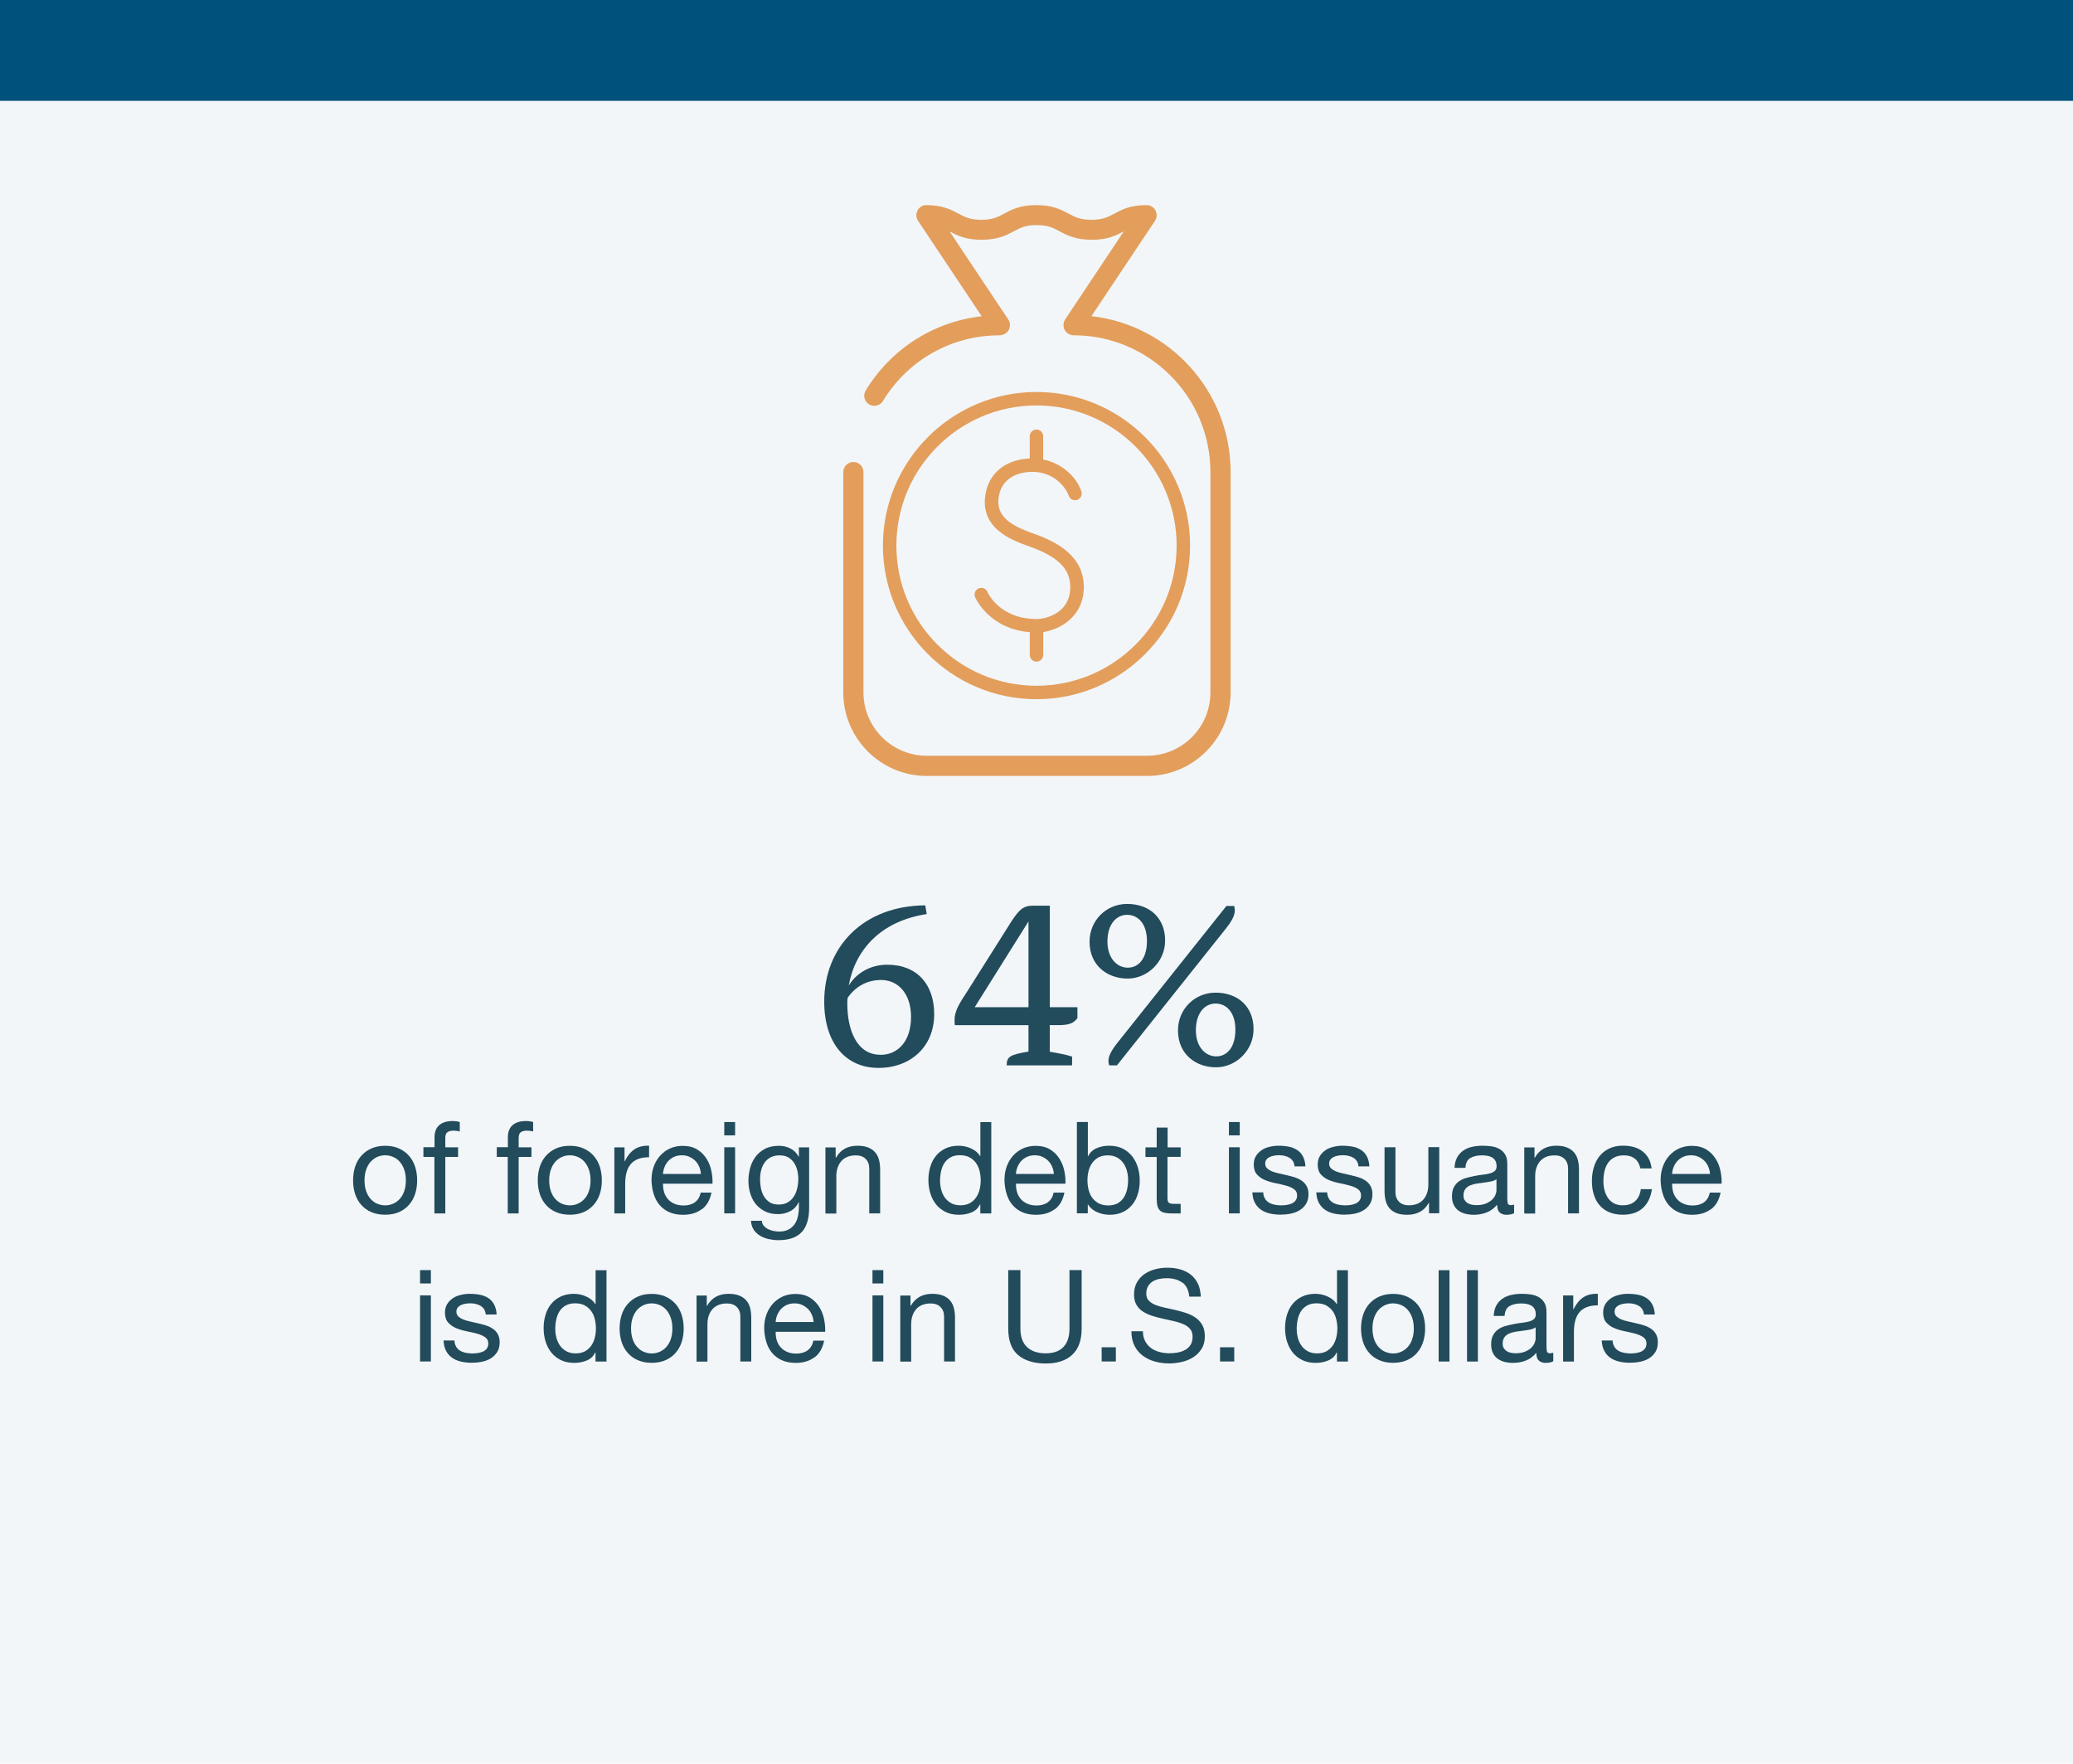 <?xml version="1.0" encoding="UTF-8"?><svg id="Layer_1" xmlns="http://www.w3.org/2000/svg" viewBox="0 0 308 262"><defs><style>.cls-1{fill:#f2f6f9;}.cls-2{fill:#00517c;}.cls-3{fill:#e39e5c;}.cls-4{fill:#224b5c;}</style></defs><rect class="cls-1" width="308" height="262"/><rect class="cls-2" width="308" height="14.98"/><path class="cls-3" d="m155,93.89v3.4c0,.55-.45,1-1,1s-1-.45-1-1v-3.38c-6.01-.49-8.03-4.99-8.12-5.19-.22-.51.02-1.1.52-1.31.51-.22,1.1.02,1.31.52.07.16,1.81,4.03,7.35,4.03,1.22,0,4.76-.81,4.95-4.42.15-2.91-1.68-4.81-6.11-6.38-2.47-.87-7.62-2.69-6.4-8.15.65-2.93,3.12-4.78,6.49-4.9v-3.3c0-.55.45-1,1-1s1,.45,1,1v3.45c2.89.57,4.99,2.68,5.68,4.74.17.52-.11,1.09-.63,1.26-.52.17-1.09-.11-1.26-.63-.42-1.26-2.06-3.24-4.75-3.5,0,0-.02,0-.03,0-.04,0-.08,0-.11-.01-.11,0-.22-.02-.33-.02-2.7-.05-4.62,1.19-5.1,3.34-.69,3.11,1.44,4.54,5.11,5.83,3.32,1.17,7.71,3.32,7.45,8.37-.2,3.89-3.38,5.86-6.02,6.25Zm21.82-12.84c0-12.58-10.24-22.82-22.82-22.82s-22.82,10.24-22.82,22.82,10.24,22.82,22.82,22.82,22.82-10.24,22.82-22.82Zm-2,0c0,11.48-9.34,20.82-20.82,20.82s-20.82-9.34-20.82-20.82,9.34-20.82,20.82-20.82,20.82,9.34,20.82,20.82Zm-12.67-34.07l9.46-14.18s0,0,0,0h0s.02-.04.03-.06c.04-.07.08-.13.11-.21.02-.04.03-.09.04-.14.01-.05.03-.09.04-.14.01-.08.02-.15.02-.23,0-.02,0-.04,0-.07,0,0,0,0,0,0,0-.1-.01-.2-.03-.29,0-.05-.03-.09-.04-.14-.01-.05-.02-.1-.04-.14-.02-.05-.05-.09-.07-.13-.02-.04-.04-.09-.07-.13-.03-.04-.07-.08-.1-.12-.03-.03-.05-.07-.09-.1-.07-.07-.15-.13-.23-.19,0,0,0,0,0,0-.02-.01-.04-.02-.05-.03-.07-.04-.13-.08-.21-.11-.04-.02-.09-.03-.13-.04-.05-.01-.1-.03-.15-.04-.07-.01-.15-.02-.23-.02-.02,0-.04,0-.07,0,0,0,0,0,0,0,0,0,0,0,0,0-2.41,0-3.67.67-4.78,1.27-.96.51-1.71.91-3.39.91s-2.43-.4-3.39-.91c-1.11-.59-2.38-1.27-4.8-1.27s-3.68.67-4.8,1.27c-.96.51-1.71.91-3.38.91s-2.43-.4-3.38-.91c-1.11-.59-2.37-1.26-4.78-1.27,0,0,0,0,0,0,0,0,0,0,0,0-.02,0-.04,0-.06,0-.08,0-.15,0-.23.02-.05,0-.09.03-.14.04-.05.01-.09.02-.14.04-.07.03-.14.07-.2.11-.02.01-.04.02-.05.03,0,0,0,0,0,0-.08.06-.16.12-.23.19-.03.03-.06.07-.09.1-.03.04-.07.08-.1.12-.03.04-.05.08-.07.13-.02.04-.05.09-.07.13-.02.05-.03.09-.04.14-.01.05-.03.09-.04.14-.02.1-.03.19-.03.29,0,0,0,0,0,0,0,.02,0,.04,0,.07,0,.08,0,.15.02.23,0,.05.03.1.04.14.01.05.02.09.04.14.03.07.07.14.11.21.01.02.02.04.03.05h0s0,0,0,0l9.46,14.19c-7.12.81-13.43,4.8-17.23,11.03-.43.71-.21,1.63.5,2.06.24.15.51.22.78.22.51,0,1-.26,1.28-.72,3.73-6.11,10.22-9.76,17.36-9.76h0c.09,0,.18-.01.27-.03.03,0,.05-.01.08-.02.06-.02.13-.03.19-.06.02,0,.05-.02.07-.03.08-.03.15-.07.23-.12,0,0,0,0,0,0,.08-.06.16-.12.23-.19.03-.03.06-.07.09-.1.03-.04.07-.08.1-.12.03-.04.05-.08.07-.13.02-.04.05-.09.07-.13.02-.05.03-.09.04-.14.01-.05.03-.09.04-.14.02-.1.03-.19.03-.29,0,0,0,0,0,0,0-.02,0-.04,0-.07,0-.08,0-.15-.02-.23,0-.05-.03-.1-.04-.14-.01-.05-.02-.09-.04-.14-.03-.07-.07-.14-.11-.21-.01-.02-.02-.04-.03-.05h0s0,0,0,0l-8.72-13.09c1.1.59,2.36,1.24,4.75,1.24s3.68-.67,4.8-1.27c.96-.51,1.71-.91,3.38-.91s2.43.4,3.39.91c1.11.59,2.38,1.27,4.8,1.27s3.65-.66,4.76-1.25l-8.72,13.09s0,0,0,0h0s-.02.04-.03.06c-.04.07-.08.13-.11.21-.02.04-.03.09-.04.14-.01.05-.03.09-.04.14-.01.08-.02.15-.02.23,0,.02,0,.04,0,.07,0,0,0,0,0,0,0,.1.01.2.03.29,0,.05.03.09.04.14.01.05.02.1.04.14.02.05.05.09.07.13.02.04.04.09.07.13.03.04.07.08.1.12.03.03.05.07.09.1.07.07.15.13.23.19,0,0,0,0,0,0,.07.05.15.09.23.12.02.01.05.02.07.03.06.02.13.04.19.06.03,0,.05.01.08.02.09.02.18.03.27.03h0c11.2,0,20.32,9.11,20.32,20.32v32.73c0,5.19-4.22,9.41-9.41,9.41h-32.73c-5.19,0-9.41-4.22-9.41-9.41v-32.73c0-.83-.67-1.5-1.5-1.5s-1.5.67-1.5,1.5v32.73c0,6.84,5.57,12.41,12.41,12.41h32.73c6.84,0,12.41-5.57,12.41-12.41v-32.73c0-11.95-9.03-21.82-20.62-23.16Z"/><path class="cls-4" d="m126.1,146.41c1.12-1.84,3.2-3.1,5.72-3.1,4.5,0,6.98,2.99,6.98,7.34,0,4.86-3.53,7.99-8.28,7.99s-8.06-3.53-8.06-9.86c0-8.13,5.79-14.22,15.01-14.29l.22,1.3c-6.88,1.04-10.65,5.36-11.59,10.62Zm4.72,10.29c2.52,0,4.54-1.94,4.54-5.65,0-3.35-1.84-5.47-4.46-5.47-2.23,0-3.92,1.12-4.97,2.66-.04.29-.04.58-.04.86,0,3.71,1.3,7.59,4.93,7.59Z"/><path class="cls-4" d="m155.98,156.24c1.08.18,2.45.43,3.31.72v1.3h-9.72c0-1.3.5-1.58,3.24-2.05v-3.92h-10.94c-.04-.18-.04-.5-.04-.68-.04-1.51.83-2.7,1.94-4.43l6.59-10.44c1.08-1.58,1.66-2.2,3.1-2.2h2.52v15.08h4.1v1.62c-.54.76-1.19.97-2.38,1.04h-1.73v3.96Zm-11.16-6.62h7.99v-12.74l-7.99,12.74Z"/><path class="cls-4" d="m167.46,134.28c3.31,0,5.65,2.05,5.65,5.44,0,3.13-2.59,5.65-5.58,5.65s-5.65-1.94-5.65-5.47c0-3.2,2.52-5.62,5.58-5.62Zm.11,9.47c1.58,0,2.84-1.33,2.84-3.96s-1.37-3.89-2.95-3.89-2.92,1.37-2.92,3.96,1.51,3.89,3.02,3.89Zm-2.77,14.51c-.29-.9-.04-1.73,1.19-3.31l16.23-20.37h1.15c.25.94.04,1.73-1.19,3.31l-16.23,20.37h-1.15Zm15.8-10.8c3.31,0,5.65,2.05,5.65,5.44,0,3.13-2.59,5.65-5.58,5.65s-5.65-1.94-5.65-5.47c0-3.2,2.52-5.62,5.58-5.62Zm.11,9.47c1.58,0,2.84-1.33,2.84-3.96s-1.37-3.89-2.95-3.89-2.92,1.37-2.92,3.96,1.51,3.89,3.02,3.89Z"/><path class="cls-4" d="m52.76,173.33c.2-.63.51-1.17.91-1.63.41-.46.91-.83,1.5-1.09.6-.27,1.28-.4,2.05-.4s1.47.13,2.06.4c.59.27,1.09.63,1.49,1.09.41.46.71,1.01.91,1.63.2.63.3,1.3.3,2.02s-.1,1.39-.3,2.01c-.2.62-.51,1.16-.91,1.62-.41.46-.9.82-1.49,1.08-.59.26-1.28.39-2.06.39s-1.46-.13-2.05-.39c-.6-.26-1.1-.62-1.5-1.08-.41-.46-.71-1-.91-1.62-.2-.62-.3-1.29-.3-2.01s.1-1.4.3-2.02Zm1.64,3.61c.16.46.38.85.66,1.16.28.31.6.55.98.71.37.16.77.25,1.19.25s.81-.08,1.19-.25c.37-.17.7-.4.98-.71.28-.31.5-.7.66-1.16.16-.46.24-.99.24-1.59s-.08-1.12-.24-1.59c-.16-.46-.38-.85-.66-1.17-.28-.32-.6-.56-.98-.72-.37-.16-.77-.25-1.19-.25s-.81.08-1.19.25c-.37.17-.7.41-.98.72-.28.32-.5.71-.66,1.17-.16.46-.24.99-.24,1.59s.08,1.12.24,1.59Z"/><path class="cls-4" d="m62.91,171.85v-1.43h1.65v-1.46c0-.8.23-1.4.69-1.81.46-.41,1.14-.62,2.02-.62.15,0,.33.01.52.04.2.03.37.06.52.11v1.41c-.14-.05-.29-.08-.46-.1-.16-.02-.32-.03-.46-.03-.39,0-.7.08-.91.23-.22.15-.32.44-.32.87v1.37h1.9v1.43h-1.9v8.4h-1.62v-8.4h-1.65Z"/><path class="cls-4" d="m73.81,171.85v-1.43h1.65v-1.46c0-.8.23-1.4.69-1.81.46-.41,1.14-.62,2.02-.62.15,0,.33.01.52.04.2.03.37.06.52.11v1.41c-.14-.05-.29-.08-.46-.1-.16-.02-.32-.03-.46-.03-.39,0-.7.08-.91.23-.22.15-.32.44-.32.87v1.37h1.9v1.43h-1.9v8.4h-1.62v-8.4h-1.65Z"/><path class="cls-4" d="m80.2,173.33c.2-.63.51-1.17.91-1.63.41-.46.91-.83,1.5-1.09.6-.27,1.28-.4,2.05-.4s1.47.13,2.06.4c.59.27,1.09.63,1.49,1.09.41.46.71,1.01.91,1.63.2.63.3,1.3.3,2.02s-.1,1.39-.3,2.01c-.2.62-.51,1.16-.91,1.62-.41.46-.9.82-1.49,1.08-.59.26-1.28.39-2.06.39s-1.46-.13-2.05-.39c-.6-.26-1.1-.62-1.5-1.08-.41-.46-.71-1-.91-1.62-.2-.62-.3-1.29-.3-2.01s.1-1.4.3-2.02Zm1.64,3.61c.16.46.38.85.66,1.16.28.31.6.55.98.71.37.16.77.25,1.19.25s.81-.08,1.19-.25c.37-.17.7-.4.98-.71.28-.31.5-.7.66-1.16.16-.46.24-.99.24-1.59s-.08-1.12-.24-1.59c-.16-.46-.38-.85-.66-1.17-.28-.32-.6-.56-.98-.72-.37-.16-.77-.25-1.19-.25s-.81.08-1.19.25c-.37.17-.7.41-.98.72-.28.32-.5.71-.66,1.17-.16.46-.24.99-.24,1.59s.08,1.12.24,1.59Z"/><path class="cls-4" d="m92.79,170.43v2.07h.04c.39-.8.87-1.39,1.44-1.77.57-.38,1.29-.56,2.17-.53v1.71c-.65,0-1.2.09-1.65.27-.46.18-.82.44-1.1.78-.28.34-.48.76-.61,1.25-.13.49-.19,1.05-.19,1.68v4.37h-1.61v-9.82h1.52Z"/><path class="cls-4" d="m104.27,179.62c-.73.56-1.66.84-2.77.84-.79,0-1.47-.13-2.04-.38-.58-.25-1.06-.61-1.45-1.06s-.69-1-.88-1.63c-.2-.63-.31-1.32-.33-2.07,0-.75.11-1.43.34-2.05.23-.62.55-1.16.96-1.61s.9-.81,1.46-1.06c.56-.25,1.18-.38,1.85-.38.87,0,1.6.18,2.18.54.58.36,1.04.82,1.39,1.38.35.56.59,1.17.72,1.82s.19,1.29.16,1.88h-7.35c-.01.43.04.84.15,1.23.11.39.3.73.55,1.03.25.3.58.54.97.71.39.18.85.27,1.39.27.68,0,1.24-.16,1.68-.48s.73-.8.86-1.44h1.6c-.22,1.1-.69,1.93-1.43,2.49Zm-.39-6.31c-.15-.34-.34-.64-.59-.88s-.54-.44-.87-.59-.71-.22-1.11-.22-.79.07-1.13.22c-.34.15-.62.35-.86.6s-.43.55-.57.88c-.14.33-.22.69-.25,1.07h5.64c-.03-.38-.11-.74-.26-1.08Z"/><path class="cls-4" d="m107.61,168.66v-1.98h1.61v1.98h-1.61Zm1.61,1.77v9.82h-1.61v-9.82h1.61Z"/><path class="cls-4" d="m119.11,183.03c-.73.8-1.89,1.2-3.46,1.2-.46,0-.92-.05-1.4-.15s-.91-.27-1.29-.49c-.39-.23-.71-.53-.96-.89-.25-.37-.39-.82-.42-1.35h1.62c.01.29.1.54.28.74.17.2.38.37.63.49.25.13.52.22.81.28.29.06.57.09.84.09.53,0,.98-.09,1.35-.28.37-.18.67-.44.91-.76s.42-.71.52-1.17c.11-.46.16-.96.16-1.5v-.65h-.04c-.28.61-.7,1.05-1.26,1.34-.56.29-1.16.43-1.8.43-.73,0-1.38-.13-1.92-.4s-1-.62-1.37-1.07c-.37-.45-.64-.98-.83-1.58s-.28-1.24-.28-1.91c0-.58.08-1.18.23-1.8.15-.61.41-1.17.76-1.67s.82-.91,1.41-1.24c.58-.32,1.3-.48,2.15-.48.62,0,1.19.14,1.71.41.52.27.92.68,1.22,1.23h.02v-1.41h1.52v8.99c0,1.61-.37,2.81-1.1,3.61Zm-2.06-4.42c.37-.22.67-.51.9-.87.23-.36.4-.77.5-1.23.11-.46.16-.91.16-1.37,0-.43-.05-.86-.15-1.27s-.26-.79-.48-1.13c-.22-.33-.51-.6-.86-.81-.35-.2-.79-.3-1.29-.3s-.96.1-1.33.29c-.37.2-.67.46-.9.79-.23.33-.41.71-.51,1.14-.11.43-.16.88-.16,1.35,0,.44.04.89.13,1.33s.24.85.46,1.21c.22.36.5.65.85.87.35.22.8.33,1.33.33s.98-.11,1.36-.33Z"/><path class="cls-4" d="m124.16,170.43v1.56h.04c.67-1.19,1.74-1.79,3.19-1.79.65,0,1.18.09,1.62.27.43.18.78.42,1.04.74.27.32.45.69.56,1.13.11.44.16.92.16,1.45v6.46h-1.62v-6.65c0-.61-.18-1.09-.53-1.44-.35-.35-.84-.53-1.46-.53-.49,0-.92.08-1.28.23-.36.15-.66.37-.9.65-.24.28-.42.61-.54.98-.12.37-.18.78-.18,1.23v5.55h-1.62v-9.82h1.52Z"/><path class="cls-4" d="m145.65,180.25v-1.33h-.04c-.27.54-.68.94-1.25,1.18-.57.24-1.2.36-1.88.36-.76,0-1.42-.14-1.99-.42-.56-.28-1.03-.65-1.41-1.12-.37-.47-.66-1.01-.85-1.63-.19-.62-.29-1.28-.29-1.98s.09-1.36.28-1.98c.18-.62.46-1.16.84-1.62.37-.46.84-.83,1.41-1.1.56-.27,1.22-.41,1.97-.41.25,0,.53.03.82.08s.58.14.87.26c.29.12.57.28.83.47.26.2.48.44.66.73h.04v-5.05h1.62v13.57h-1.62Zm-5.8-3.49c.12.44.3.83.55,1.17.25.34.56.61.95.82.39.2.84.3,1.36.3s1.01-.11,1.39-.32c.38-.22.69-.5.93-.85s.41-.74.52-1.19c.11-.44.16-.89.16-1.35,0-.48-.06-.95-.17-1.4-.11-.45-.29-.85-.54-1.19-.25-.34-.57-.62-.96-.83-.39-.21-.87-.31-1.43-.31s-1.01.11-1.39.32c-.38.22-.68.5-.91.85-.23.36-.39.76-.49,1.22s-.15.92-.15,1.41.06.9.18,1.34Z"/><path class="cls-4" d="m156.71,179.62c-.73.56-1.66.84-2.77.84-.79,0-1.47-.13-2.04-.38-.58-.25-1.06-.61-1.45-1.06s-.69-1-.88-1.63c-.2-.63-.31-1.32-.33-2.07,0-.75.11-1.43.34-2.05.23-.62.55-1.16.96-1.61s.9-.81,1.46-1.06c.56-.25,1.18-.38,1.85-.38.87,0,1.6.18,2.18.54.58.36,1.04.82,1.39,1.38.35.56.59,1.17.72,1.82s.19,1.29.16,1.88h-7.35c-.01.43.04.84.15,1.23.11.39.3.73.55,1.03.25.3.58.54.97.71.39.18.85.27,1.39.27.68,0,1.24-.16,1.68-.48s.73-.8.86-1.44h1.6c-.22,1.1-.69,1.93-1.43,2.49Zm-.39-6.31c-.15-.34-.34-.64-.59-.88s-.54-.44-.87-.59-.71-.22-1.11-.22-.79.07-1.13.22c-.34.15-.62.35-.86.6s-.43.55-.57.88c-.14.33-.22.69-.25,1.07h5.64c-.03-.38-.11-.74-.26-1.08Z"/><path class="cls-4" d="m161.63,166.69v5.07h.04c.27-.54.68-.94,1.25-1.19.57-.25,1.2-.37,1.88-.37.76,0,1.42.14,1.99.42.56.28,1.03.66,1.41,1.13.37.47.66,1.02.85,1.64.19.62.29,1.28.29,1.98s-.09,1.36-.28,1.98c-.18.62-.46,1.16-.84,1.62-.37.46-.84.83-1.41,1.09-.56.27-1.22.4-1.97.4-.24,0-.51-.03-.81-.08-.3-.05-.59-.13-.88-.25-.29-.11-.57-.27-.83-.47-.26-.2-.48-.44-.66-.73h-.04v1.31h-1.62v-13.57h1.62Zm5.8,7.23c-.12-.44-.3-.83-.55-1.17s-.56-.61-.95-.82c-.39-.2-.84-.3-1.36-.3-.54,0-1.01.11-1.39.32-.38.22-.69.5-.93.85-.24.35-.42.74-.52,1.19-.11.44-.16.89-.16,1.35,0,.48.06.95.17,1.4.11.45.29.85.54,1.19s.57.62.96.83c.39.21.87.31,1.43.31s1.02-.11,1.4-.32c.37-.22.67-.5.9-.86.23-.35.39-.76.49-1.22.1-.46.15-.92.15-1.41,0-.46-.06-.9-.18-1.34Z"/><path class="cls-4" d="m175.42,170.43v1.43h-1.96v6.1c0,.19.02.34.05.46s.09.2.18.27c.09.06.21.1.37.12.16.02.36.03.62.03h.74v1.42h-1.23c-.42,0-.78-.03-1.07-.08-.3-.06-.54-.16-.72-.31-.18-.15-.32-.37-.41-.65-.09-.28-.13-.65-.13-1.1v-6.25h-1.67v-1.43h1.67v-2.94h1.62v2.94h1.96Z"/><path class="cls-4" d="m182.59,168.66v-1.98h1.61v1.98h-1.61Zm1.61,1.77v9.82h-1.61v-9.82h1.61Z"/><path class="cls-4" d="m187.94,178.06c.15.25.35.44.6.59.25.15.53.25.84.31.31.06.63.1.96.1.25,0,.52-.02.8-.06.28-.04.53-.11.77-.21.23-.1.43-.25.58-.45.15-.2.23-.45.23-.75,0-.42-.16-.73-.48-.95-.32-.22-.71-.39-1.19-.52-.48-.13-.99-.25-1.55-.36-.56-.11-1.07-.26-1.55-.46s-.87-.47-1.19-.83c-.32-.35-.48-.85-.48-1.48,0-.49.11-.92.33-1.27s.51-.64.85-.87.74-.39,1.18-.49c.44-.11.87-.16,1.3-.16.56,0,1.07.05,1.54.14s.88.26,1.24.49.65.55.86.95c.22.4.34.9.38,1.49h-1.62c-.03-.32-.11-.58-.25-.79s-.32-.38-.53-.5c-.22-.13-.45-.22-.71-.28-.26-.06-.52-.09-.79-.09-.24,0-.48.02-.73.06-.25.04-.47.1-.67.2s-.37.22-.49.38c-.13.16-.19.36-.19.62,0,.28.1.51.29.69.2.18.45.34.75.46.3.12.65.22,1.03.3.38.08.76.17,1.14.26.4.09.8.2,1.19.32.39.13.73.29,1.03.5.3.21.54.47.72.79s.28.71.28,1.18c0,.6-.12,1.09-.37,1.48s-.57.71-.97.95-.85.41-1.35.5c-.5.1-1,.14-1.49.14-.54,0-1.06-.06-1.56-.17-.49-.11-.93-.3-1.31-.56-.38-.26-.68-.6-.91-1.03-.23-.42-.35-.94-.38-1.55h1.62c.01.35.09.66.25.9Z"/><path class="cls-4" d="m197.44,178.06c.15.25.35.44.6.59.25.15.53.25.84.31.31.06.63.1.96.1.25,0,.52-.02.8-.06.28-.04.53-.11.77-.21.23-.1.43-.25.58-.45.15-.2.23-.45.23-.75,0-.42-.16-.73-.48-.95-.32-.22-.71-.39-1.19-.52-.48-.13-.99-.25-1.55-.36-.56-.11-1.07-.26-1.55-.46s-.87-.47-1.19-.83c-.32-.35-.48-.85-.48-1.48,0-.49.11-.92.33-1.27s.51-.64.85-.87.74-.39,1.18-.49c.44-.11.87-.16,1.3-.16.56,0,1.07.05,1.54.14s.88.26,1.24.49.65.55.86.95c.22.4.34.9.38,1.49h-1.62c-.03-.32-.11-.58-.25-.79s-.32-.38-.53-.5c-.22-.13-.45-.22-.71-.28-.26-.06-.52-.09-.79-.09-.24,0-.48.02-.73.06-.25.04-.47.1-.67.2s-.37.22-.49.38c-.13.16-.19.36-.19.62,0,.28.1.51.29.69.2.18.45.34.75.46.3.12.65.22,1.03.3.38.08.76.17,1.14.26.4.09.8.2,1.19.32.39.13.73.29,1.03.5.3.21.54.47.72.79s.28.71.28,1.18c0,.6-.12,1.09-.37,1.48s-.57.71-.97.95-.85.41-1.35.5c-.5.1-1,.14-1.49.14-.54,0-1.06-.06-1.56-.17-.49-.11-.93-.3-1.31-.56-.38-.26-.68-.6-.91-1.03-.23-.42-.35-.94-.38-1.55h1.62c.01.35.09.66.25.9Z"/><path class="cls-4" d="m212.32,180.25v-1.56h-.04c-.34.61-.78,1.05-1.31,1.34-.53.28-1.16.43-1.88.43-.65,0-1.18-.08-1.62-.26s-.78-.42-1.04-.73c-.27-.32-.45-.69-.56-1.13-.11-.44-.16-.92-.16-1.45v-6.46h1.62v6.65c0,.61.18,1.09.53,1.44s.84.53,1.46.53c.49,0,.92-.08,1.28-.23.36-.15.66-.37.9-.65.24-.28.42-.61.54-.98.12-.37.18-.78.18-1.23v-5.55h1.62v9.82h-1.52Z"/><path class="cls-4" d="m224.97,180.21c-.28.17-.67.25-1.16.25-.42,0-.75-.12-1-.35-.25-.23-.37-.62-.37-1.15-.44.53-.96.92-1.55,1.15-.59.23-1.23.35-1.91.35-.44,0-.86-.05-1.26-.15-.4-.1-.74-.26-1.04-.48-.29-.21-.52-.5-.69-.85-.17-.35-.26-.77-.26-1.26,0-.56.09-1.01.29-1.37.19-.35.44-.64.75-.86.31-.22.66-.39,1.06-.5.4-.11.81-.21,1.23-.29.44-.09.86-.16,1.26-.2s.75-.11,1.05-.19c.3-.08.54-.2.72-.36s.27-.39.27-.69c0-.35-.07-.64-.2-.85-.13-.21-.3-.38-.51-.49s-.44-.19-.7-.23-.52-.06-.77-.06c-.68,0-1.25.13-1.71.39s-.7.75-.74,1.47h-1.62c.03-.61.15-1.12.38-1.54s.53-.76.91-1.02.81-.45,1.3-.56c.49-.11,1.01-.17,1.57-.17.44,0,.88.03,1.32.09.44.06.83.19,1.19.39.35.2.64.47.85.83.22.35.32.82.32,1.38v5.04c0,.38.02.66.07.83s.19.27.45.27c.14,0,.3-.03.49-.08v1.25Zm-2.62-5.04c-.2.15-.47.26-.8.33-.33.07-.67.13-1.04.17-.36.04-.73.09-1.09.15-.37.06-.7.15-.99.27s-.53.31-.71.54-.28.55-.28.96c0,.26.05.49.16.67.11.18.25.33.42.44s.37.2.6.25c.23.05.47.08.72.08.53,0,.99-.07,1.37-.22.38-.15.69-.33.93-.55s.42-.46.53-.72c.11-.26.17-.5.17-.73v-1.65Z"/><path class="cls-4" d="m227.99,170.43v1.56h.04c.67-1.19,1.74-1.79,3.19-1.79.65,0,1.18.09,1.62.27.43.18.78.42,1.04.74.27.32.45.69.56,1.13.11.44.16.92.16,1.45v6.46h-1.62v-6.65c0-.61-.18-1.09-.53-1.44-.35-.35-.84-.53-1.46-.53-.49,0-.92.08-1.28.23-.36.15-.66.37-.9.65-.24.28-.42.61-.54.98-.12.37-.18.78-.18,1.23v5.55h-1.62v-9.82h1.52Z"/><path class="cls-4" d="m242.91,172.14c-.41-.34-.95-.51-1.63-.51-.58,0-1.07.11-1.46.32-.39.22-.71.5-.94.85-.23.36-.4.76-.5,1.23-.1.46-.15.94-.15,1.43,0,.46.05.9.16,1.33.11.43.28.81.5,1.15.23.34.53.61.89.81.37.2.8.3,1.31.3.8,0,1.42-.21,1.87-.63.45-.42.73-1.01.83-1.77h1.65c-.18,1.22-.63,2.15-1.36,2.81-.73.66-1.72.99-2.97.99-.75,0-1.41-.12-1.99-.36-.58-.24-1.06-.58-1.44-1.03-.39-.44-.68-.97-.87-1.59-.2-.61-.29-1.29-.29-2.02s.09-1.42.29-2.06c.19-.64.48-1.2.86-1.67.39-.47.87-.85,1.45-1.12.58-.27,1.26-.41,2.03-.41.56,0,1.08.07,1.57.2.49.13.92.34,1.29.62.37.28.68.63.92,1.05.24.42.39.93.46,1.51h-1.67c-.13-.62-.39-1.1-.8-1.44Z"/><path class="cls-4" d="m254.2,179.62c-.73.56-1.66.84-2.77.84-.79,0-1.47-.13-2.04-.38-.58-.25-1.06-.61-1.45-1.06s-.69-1-.88-1.63c-.2-.63-.31-1.32-.33-2.07,0-.75.11-1.43.34-2.05.23-.62.55-1.16.96-1.61s.9-.81,1.46-1.06c.56-.25,1.18-.38,1.85-.38.87,0,1.6.18,2.18.54.58.36,1.04.82,1.39,1.38.35.56.59,1.17.72,1.82s.19,1.29.16,1.88h-7.35c-.01.43.04.84.15,1.23.11.39.3.73.55,1.03.25.3.58.54.97.71.39.18.85.27,1.39.27.68,0,1.24-.16,1.68-.48s.73-.8.86-1.44h1.6c-.22,1.1-.69,1.93-1.43,2.49Zm-.39-6.31c-.15-.34-.34-.64-.59-.88s-.54-.44-.87-.59-.71-.22-1.11-.22-.79.07-1.13.22c-.34.15-.62.35-.86.6s-.43.55-.57.88c-.14.33-.22.69-.25,1.07h5.64c-.03-.38-.11-.74-.26-1.08Z"/><path class="cls-4" d="m62.41,190.66v-1.98h1.61v1.98h-1.61Zm1.61,1.77v9.82h-1.61v-9.82h1.61Z"/><path class="cls-4" d="m67.77,200.06c.15.25.35.44.6.59.25.15.53.25.84.31.31.06.63.1.96.1.25,0,.52-.02.8-.06.28-.04.53-.11.77-.21.23-.1.43-.25.58-.45.15-.2.23-.45.23-.75,0-.42-.16-.73-.48-.95-.32-.22-.71-.39-1.19-.52-.48-.13-.99-.25-1.55-.36-.56-.11-1.07-.26-1.55-.46s-.87-.47-1.19-.83c-.32-.35-.48-.85-.48-1.48,0-.49.11-.92.33-1.27s.51-.64.85-.87.74-.39,1.18-.49c.44-.11.87-.16,1.3-.16.56,0,1.07.05,1.54.14s.88.26,1.24.49.65.55.86.95c.22.4.34.9.38,1.49h-1.62c-.03-.32-.11-.58-.25-.79s-.32-.38-.53-.5c-.22-.13-.45-.22-.71-.28-.26-.06-.52-.09-.79-.09-.24,0-.48.02-.73.06-.25.04-.47.1-.67.2s-.37.22-.49.38c-.13.16-.19.36-.19.62,0,.28.1.51.29.69.2.18.45.34.75.46.3.12.65.22,1.03.3.38.08.76.17,1.14.26.4.09.8.2,1.19.32.39.13.73.29,1.03.5.3.21.54.47.72.79s.28.71.28,1.18c0,.6-.12,1.09-.37,1.48s-.57.71-.97.95-.85.41-1.35.5c-.5.1-1,.14-1.49.14-.54,0-1.06-.06-1.56-.17-.49-.11-.93-.3-1.31-.56-.38-.26-.68-.6-.91-1.03-.23-.42-.35-.94-.38-1.55h1.62c.01.35.09.66.25.9Z"/><path class="cls-4" d="m88.48,202.25v-1.33h-.04c-.27.54-.68.94-1.25,1.18-.57.24-1.2.36-1.88.36-.76,0-1.42-.14-1.99-.42-.56-.28-1.03-.65-1.41-1.12-.37-.47-.66-1.01-.85-1.63-.19-.62-.29-1.28-.29-1.98s.09-1.36.28-1.98c.18-.62.46-1.16.84-1.62.37-.46.84-.83,1.41-1.1.56-.27,1.22-.41,1.97-.41.25,0,.53.03.82.08s.58.14.87.26c.29.12.57.28.83.47.26.2.48.44.66.73h.04v-5.05h1.62v13.57h-1.62Zm-5.8-3.49c.12.44.3.83.55,1.17.25.34.56.61.95.82.39.2.84.3,1.36.3s1.01-.11,1.39-.32c.38-.22.69-.5.93-.85s.41-.74.52-1.19c.11-.44.16-.89.16-1.35,0-.48-.06-.95-.17-1.4-.11-.45-.29-.85-.54-1.19-.25-.34-.57-.62-.96-.83-.39-.21-.87-.31-1.43-.31s-1.01.11-1.39.32c-.38.22-.68.5-.91.85-.23.36-.39.76-.49,1.22s-.15.92-.15,1.41.06.9.18,1.34Z"/><path class="cls-4" d="m92.36,195.33c.2-.63.51-1.17.91-1.63.41-.46.91-.83,1.5-1.09.6-.27,1.28-.4,2.05-.4s1.47.13,2.06.4c.59.27,1.09.63,1.49,1.09.41.46.71,1.01.91,1.63.2.63.3,1.3.3,2.02s-.1,1.39-.3,2.01c-.2.62-.51,1.16-.91,1.62-.41.46-.9.82-1.49,1.08-.59.26-1.28.39-2.06.39s-1.46-.13-2.05-.39c-.6-.26-1.1-.62-1.5-1.08-.41-.46-.71-1-.91-1.62-.2-.62-.3-1.29-.3-2.01s.1-1.4.3-2.02Zm1.64,3.61c.16.46.38.85.66,1.16.28.31.6.55.98.71.37.16.77.25,1.19.25s.81-.08,1.19-.25c.37-.17.7-.4.98-.71.28-.31.5-.7.66-1.16.16-.46.24-.99.24-1.59s-.08-1.12-.24-1.59c-.16-.46-.38-.85-.66-1.17-.28-.32-.6-.56-.98-.72-.37-.16-.77-.25-1.19-.25s-.81.08-1.19.25c-.37.17-.7.41-.98.72-.28.32-.5.71-.66,1.17-.16.46-.24.99-.24,1.59s.08,1.12.24,1.59Z"/><path class="cls-4" d="m105.01,192.43v1.56h.04c.67-1.19,1.74-1.79,3.19-1.79.65,0,1.18.09,1.62.27.43.18.78.42,1.04.74.27.32.45.69.56,1.13.11.44.16.92.16,1.45v6.46h-1.62v-6.65c0-.61-.18-1.09-.53-1.44-.35-.35-.84-.53-1.46-.53-.49,0-.92.08-1.28.23-.36.15-.66.37-.9.65-.24.28-.42.61-.54.98-.12.37-.18.78-.18,1.23v5.55h-1.62v-9.82h1.52Z"/><path class="cls-4" d="m121.01,201.62c-.73.56-1.66.84-2.77.84-.79,0-1.47-.13-2.04-.38-.58-.25-1.06-.61-1.45-1.06s-.69-1-.88-1.63c-.2-.63-.31-1.32-.33-2.07,0-.75.11-1.43.34-2.05.23-.62.55-1.16.96-1.61s.9-.81,1.46-1.06c.56-.25,1.18-.38,1.85-.38.87,0,1.6.18,2.18.54.58.36,1.04.82,1.39,1.38.35.56.59,1.17.72,1.82s.19,1.29.16,1.88h-7.35c-.01.43.04.84.15,1.23.11.39.3.73.55,1.03.25.3.58.54.97.71.39.18.85.27,1.39.27.68,0,1.24-.16,1.68-.48s.73-.8.86-1.44h1.6c-.22,1.1-.69,1.93-1.43,2.49Zm-.39-6.31c-.15-.34-.34-.64-.59-.88s-.54-.44-.87-.59-.71-.22-1.11-.22-.79.07-1.13.22c-.34.15-.62.35-.86.6s-.43.55-.57.88c-.14.33-.22.69-.25,1.07h5.64c-.03-.38-.11-.74-.26-1.08Z"/><path class="cls-4" d="m129.63,190.66v-1.98h1.61v1.98h-1.61Zm1.61,1.77v9.82h-1.61v-9.82h1.61Z"/><path class="cls-4" d="m135.28,192.43v1.56h.04c.67-1.19,1.74-1.79,3.19-1.79.65,0,1.18.09,1.62.27.43.18.78.42,1.04.74.27.32.45.69.56,1.13.11.44.16.92.16,1.45v6.46h-1.62v-6.65c0-.61-.18-1.09-.53-1.44-.35-.35-.84-.53-1.46-.53-.49,0-.92.08-1.28.23-.36.15-.66.37-.9.65-.24.28-.42.61-.54.98-.12.37-.18.78-.18,1.23v5.55h-1.62v-9.82h1.52Z"/><path class="cls-4" d="m159.31,201.25c-.92.87-2.24,1.3-3.95,1.3s-3.11-.42-4.09-1.25c-.98-.83-1.47-2.15-1.47-3.96v-8.66h1.81v8.66c0,1.22.32,2.14.97,2.76s1.58.94,2.79.94c1.15,0,2.03-.31,2.63-.94s.9-1.55.9-2.76v-8.66h1.81v8.66c0,1.74-.46,3.04-1.39,3.9Z"/><path class="cls-4" d="m165.79,200.14v2.11h-2.11v-2.11h2.11Z"/><path class="cls-4" d="m175.66,190.54c-.6-.44-1.37-.66-2.31-.66-.38,0-.75.04-1.12.11-.37.08-.69.2-.98.38-.29.18-.51.42-.68.71s-.26.67-.26,1.11c0,.42.12.76.37,1.02s.58.47.99.64c.41.16.88.3,1.4.41.52.11,1.05.22,1.59.35.54.13,1.07.28,1.59.45.52.17.98.4,1.4.69.41.29.74.66.99,1.1.25.44.37,1,.37,1.67,0,.72-.16,1.34-.48,1.85-.32.51-.74.93-1.24,1.25-.51.32-1.07.56-1.7.7s-1.25.22-1.87.22c-.76,0-1.48-.1-2.16-.29-.68-.19-1.27-.48-1.79-.87-.51-.39-.92-.88-1.22-1.48-.3-.6-.45-1.31-.45-2.14h1.71c0,.57.11,1.06.33,1.47.22.41.51.75.87,1.02.36.27.78.46,1.26.59s.98.19,1.48.19c.4,0,.81-.04,1.23-.11s.78-.21,1.11-.39c.33-.18.6-.43.8-.75.2-.32.3-.72.3-1.22,0-.47-.12-.85-.37-1.14s-.58-.53-.99-.71-.88-.33-1.4-.45-1.05-.23-1.59-.35c-.54-.12-1.07-.26-1.59-.42-.52-.16-.98-.37-1.4-.63s-.74-.59-.99-1.01c-.25-.41-.37-.93-.37-1.55,0-.68.14-1.28.42-1.78.28-.5.65-.91,1.11-1.24.46-.32.99-.56,1.58-.72s1.19-.24,1.81-.24c.7,0,1.34.08,1.94.25.6.17,1.12.42,1.57.78s.8.8,1.06,1.34c.26.54.4,1.18.43,1.93h-1.71c-.1-.98-.45-1.68-1.05-2.12Z"/><path class="cls-4" d="m183.38,200.14v2.11h-2.11v-2.11h2.11Z"/><path class="cls-4" d="m198.64,202.25v-1.33h-.04c-.27.54-.68.94-1.25,1.18-.57.24-1.2.36-1.88.36-.76,0-1.42-.14-1.99-.42-.56-.28-1.03-.65-1.41-1.12-.37-.47-.66-1.01-.85-1.63-.19-.62-.29-1.28-.29-1.98s.09-1.36.28-1.98c.18-.62.46-1.16.84-1.62.37-.46.84-.83,1.41-1.1.56-.27,1.22-.41,1.97-.41.25,0,.53.03.82.08s.58.14.87.26c.29.12.57.28.83.47.26.2.48.44.66.73h.04v-5.05h1.62v13.57h-1.62Zm-5.8-3.49c.12.44.3.83.55,1.17.25.34.56.61.95.82.39.2.84.3,1.36.3s1.01-.11,1.39-.32c.38-.22.69-.5.93-.85s.41-.74.52-1.19c.11-.44.16-.89.16-1.35,0-.48-.06-.95-.17-1.4-.11-.45-.29-.85-.54-1.19-.25-.34-.57-.62-.96-.83-.39-.21-.87-.31-1.43-.31s-1.01.11-1.39.32c-.38.22-.68.5-.91.85-.23.36-.39.76-.49,1.22s-.15.92-.15,1.41.06.9.18,1.34Z"/><path class="cls-4" d="m202.52,195.33c.2-.63.51-1.17.91-1.63.41-.46.91-.83,1.5-1.09.6-.27,1.28-.4,2.05-.4s1.47.13,2.06.4c.59.27,1.09.63,1.49,1.09.41.46.71,1.01.91,1.63.2.63.3,1.3.3,2.02s-.1,1.39-.3,2.01c-.2.62-.51,1.16-.91,1.62-.41.46-.9.82-1.49,1.08-.59.26-1.28.39-2.06.39s-1.46-.13-2.05-.39c-.6-.26-1.1-.62-1.5-1.08-.41-.46-.71-1-.91-1.62-.2-.62-.3-1.29-.3-2.01s.1-1.4.3-2.02Zm1.64,3.61c.16.46.38.85.66,1.16.28.31.6.55.98.71.37.16.77.25,1.19.25s.81-.08,1.19-.25c.37-.17.7-.4.98-.71.28-.31.5-.7.66-1.16.16-.46.24-.99.24-1.59s-.08-1.12-.24-1.59c-.16-.46-.38-.85-.66-1.17-.28-.32-.6-.56-.98-.72-.37-.16-.77-.25-1.19-.25s-.81.08-1.19.25c-.37.17-.7.41-.98.72-.28.32-.5.71-.66,1.17-.16.46-.24.99-.24,1.59s.08,1.12.24,1.59Z"/><path class="cls-4" d="m215.36,188.69v13.57h-1.61v-13.57h1.61Z"/><path class="cls-4" d="m219.58,188.69v13.57h-1.61v-13.57h1.61Z"/><path class="cls-4" d="m230.79,202.21c-.28.17-.67.25-1.16.25-.42,0-.75-.12-1-.35-.25-.23-.37-.62-.37-1.15-.44.53-.96.92-1.55,1.15-.59.23-1.23.35-1.91.35-.44,0-.86-.05-1.26-.15-.4-.1-.74-.26-1.04-.48-.29-.21-.52-.5-.69-.85-.17-.35-.26-.77-.26-1.26,0-.56.09-1.01.29-1.37.19-.35.44-.64.75-.86.31-.22.66-.39,1.06-.5.4-.11.81-.21,1.23-.29.44-.09.86-.16,1.26-.2s.75-.11,1.05-.19c.3-.08.54-.2.72-.36s.27-.39.27-.69c0-.35-.07-.64-.2-.85-.13-.21-.3-.38-.51-.49s-.44-.19-.7-.23-.52-.06-.77-.06c-.68,0-1.25.13-1.71.39s-.7.75-.74,1.47h-1.62c.03-.61.15-1.12.38-1.54s.53-.76.91-1.02.81-.45,1.3-.56c.49-.11,1.01-.17,1.57-.17.44,0,.88.03,1.32.09.44.06.83.19,1.19.39.35.2.64.47.85.83.22.35.32.82.32,1.38v5.04c0,.38.02.66.07.83s.19.27.45.27c.14,0,.3-.03.49-.08v1.25Zm-2.62-5.04c-.2.15-.47.26-.8.33-.33.07-.67.13-1.04.17-.36.04-.73.09-1.09.15-.37.06-.7.15-.99.27s-.53.31-.71.54-.28.55-.28.96c0,.26.05.49.16.67.11.18.25.33.42.44s.37.2.6.25c.23.05.47.08.72.08.53,0,.99-.07,1.37-.22.38-.15.69-.33.93-.55s.42-.46.53-.72c.11-.26.17-.5.17-.73v-1.65Z"/><path class="cls-4" d="m233.75,192.43v2.07h.04c.39-.8.87-1.39,1.44-1.77.57-.38,1.29-.56,2.17-.53v1.71c-.65,0-1.2.09-1.65.27-.46.18-.82.44-1.1.78-.28.34-.48.76-.61,1.25-.13.49-.19,1.05-.19,1.68v4.37h-1.61v-9.82h1.52Z"/><path class="cls-4" d="m239.85,200.06c.15.25.35.44.6.59.25.15.53.25.84.31.31.06.63.1.96.1.25,0,.52-.02.8-.06.28-.04.53-.11.77-.21.23-.1.43-.25.58-.45.15-.2.23-.45.23-.75,0-.42-.16-.73-.48-.95-.32-.22-.71-.39-1.19-.52-.48-.13-.99-.25-1.55-.36-.56-.11-1.07-.26-1.55-.46s-.87-.47-1.19-.83c-.32-.35-.48-.85-.48-1.48,0-.49.11-.92.33-1.27s.51-.64.85-.87.74-.39,1.18-.49c.44-.11.87-.16,1.3-.16.56,0,1.07.05,1.54.14s.88.26,1.24.49.65.55.86.95c.22.4.34.9.38,1.49h-1.62c-.03-.32-.11-.58-.25-.79s-.32-.38-.53-.5c-.22-.13-.45-.22-.71-.28-.26-.06-.52-.09-.79-.09-.24,0-.48.02-.73.06-.25.04-.47.1-.67.2s-.37.22-.49.38c-.13.16-.19.36-.19.62,0,.28.1.51.29.69.2.18.45.34.75.46.3.12.65.22,1.03.3.38.08.76.17,1.14.26.4.09.8.2,1.19.32.39.13.73.29,1.03.5.3.21.54.47.72.79s.28.71.28,1.18c0,.6-.12,1.09-.37,1.48s-.57.71-.97.95-.85.41-1.35.5c-.5.1-1,.14-1.49.14-.54,0-1.06-.06-1.56-.17-.49-.11-.93-.3-1.31-.56-.38-.26-.68-.6-.91-1.03-.23-.42-.35-.94-.38-1.55h1.62c.01.35.09.66.25.9Z"/></svg>